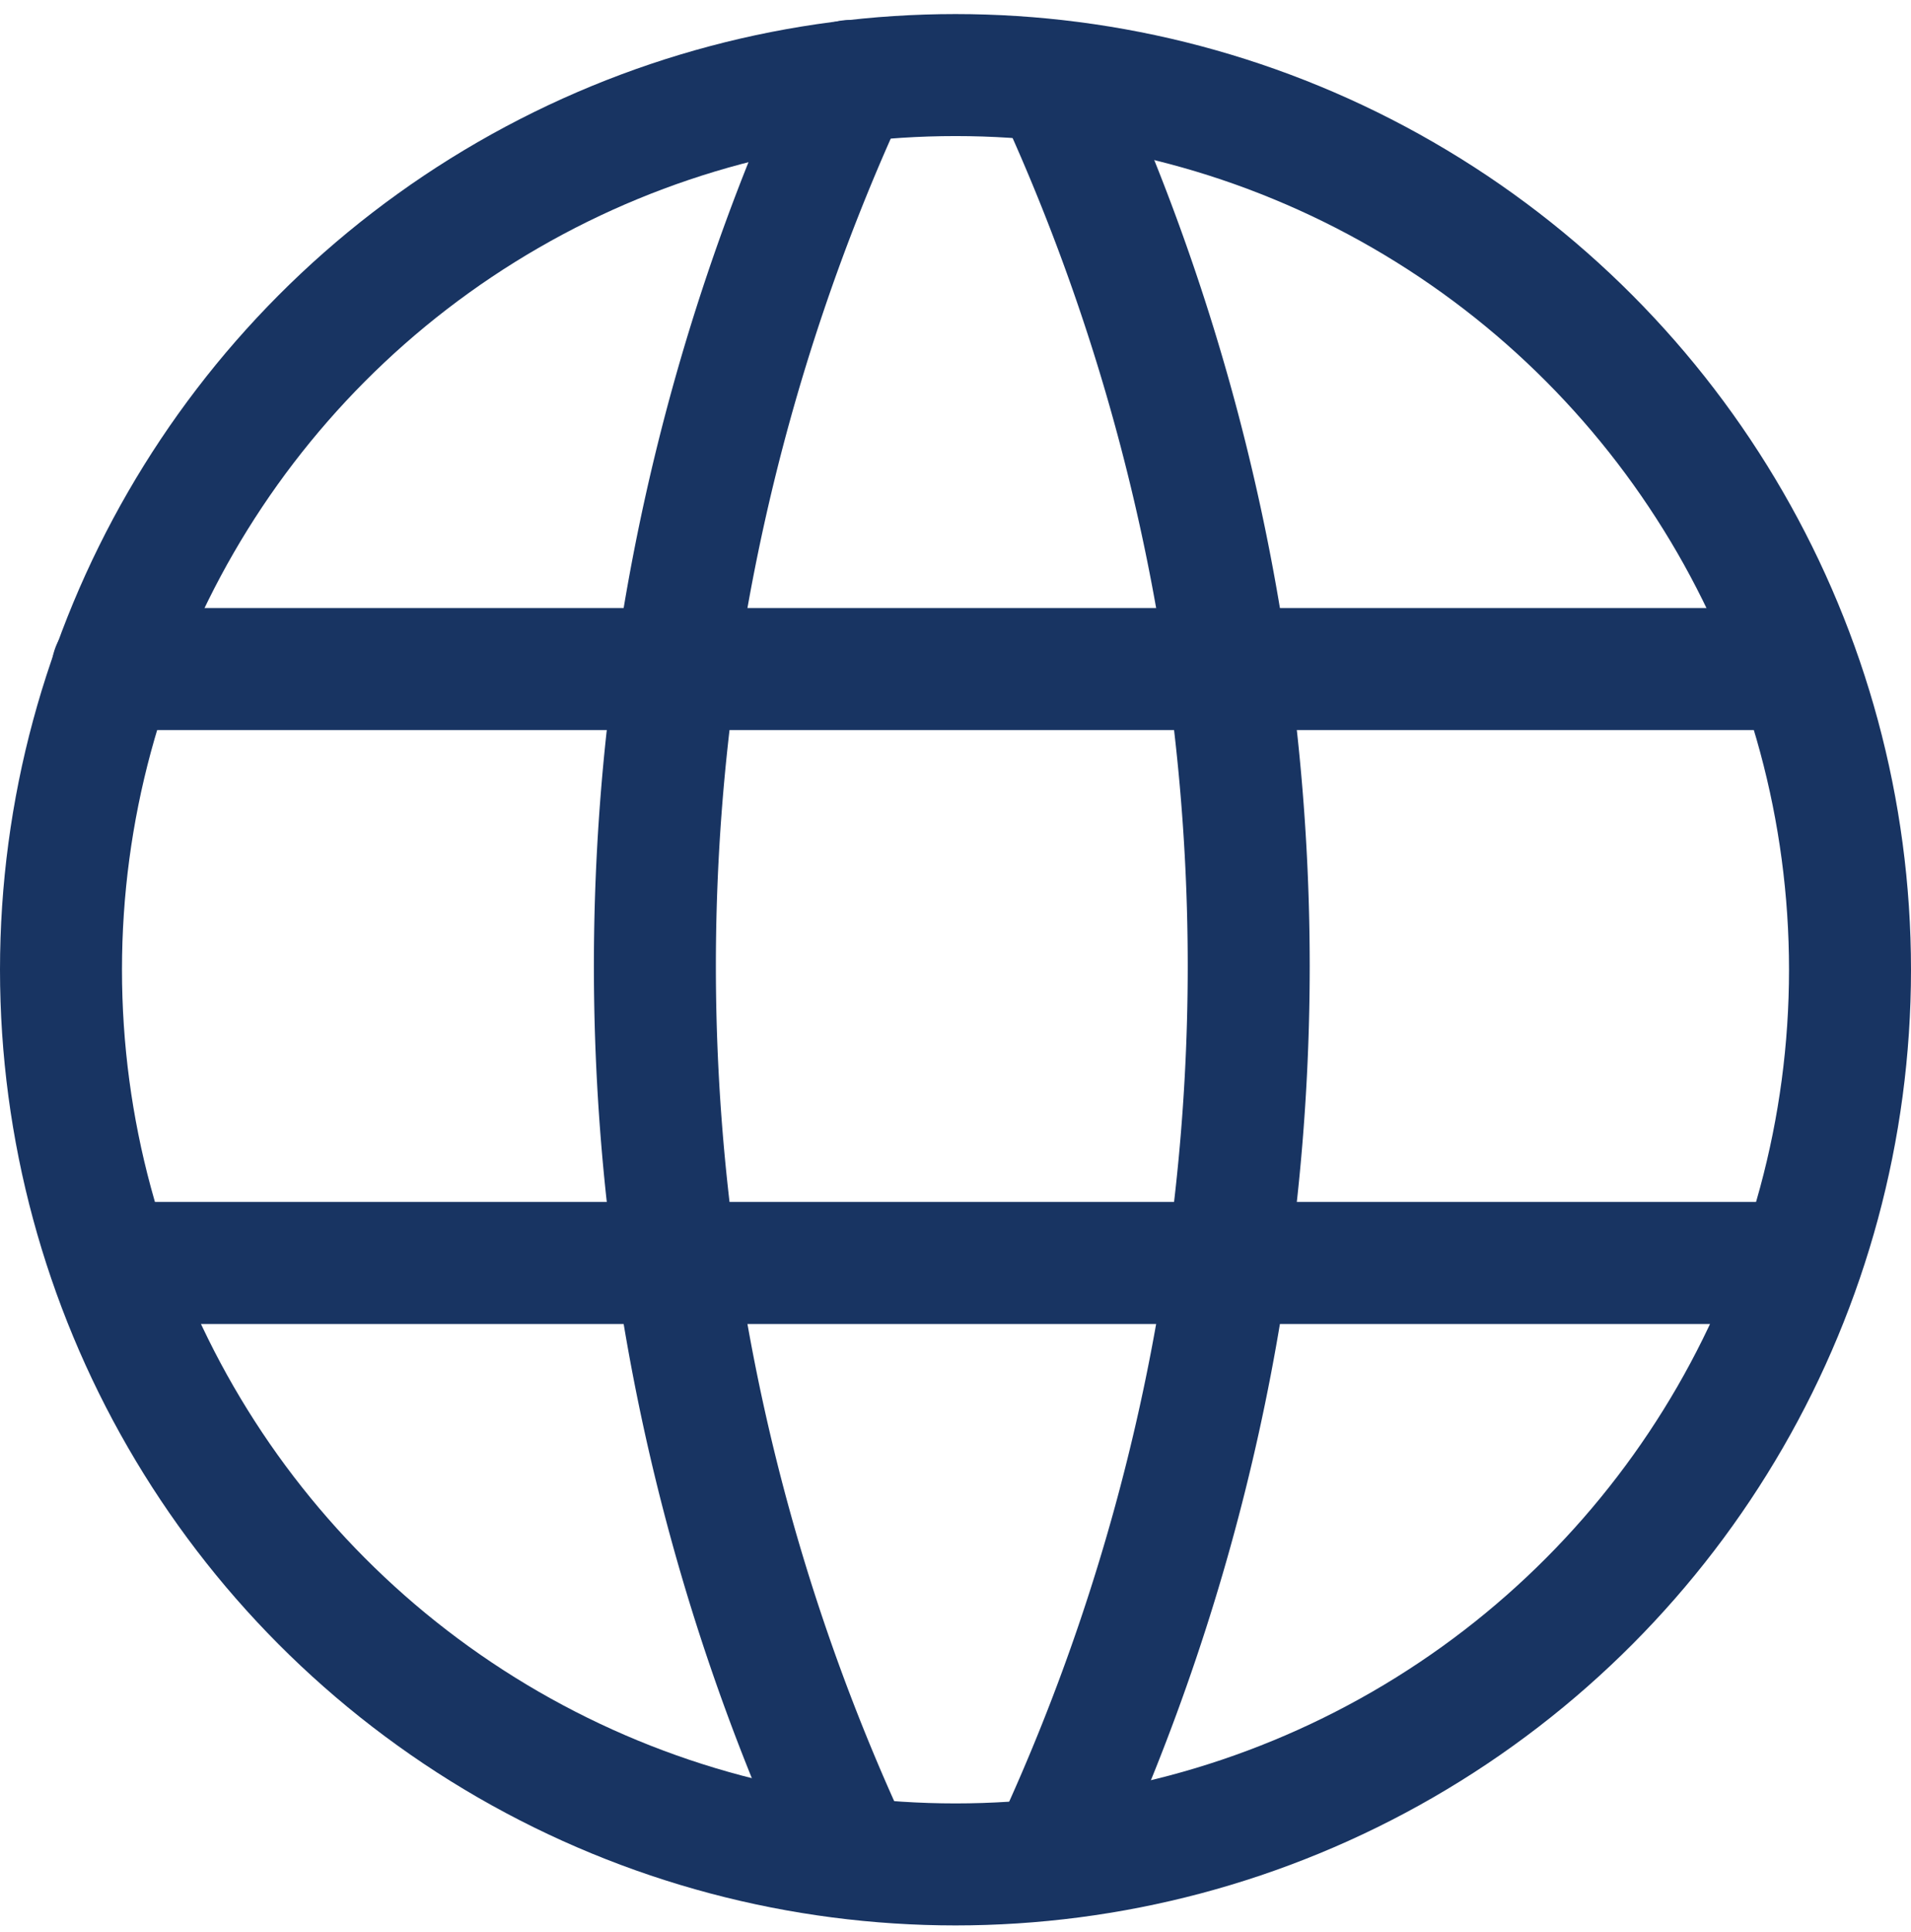 <svg xmlns="http://www.w3.org/2000/svg" width="23.5" height="23.754" viewBox="0 0 23.5 23.754">
  <g id="Group_353" data-name="Group 353" transform="translate(-206.612 -2084.132)">
    <circle id="Ellipse_9" data-name="Ellipse 9" cx="11" cy="11" r="11" transform="translate(207.362 2085.055)" fill="none" stroke="#183462" stroke-linecap="round" stroke-linejoin="round" stroke-width="1.5"/>
    <line id="Line_8" data-name="Line 8" x2="20.642" transform="translate(207.995 2099.66)" fill="none" stroke="#183462" stroke-linecap="round" stroke-linejoin="round" stroke-width="1.5"/>
    <line id="Line_9" data-name="Line 9" x2="20.642" transform="translate(207.995 2092.358)" fill="none" stroke="#183462" stroke-linecap="round" stroke-linejoin="round" stroke-width="1.5"/>
    <path id="Path_507" data-name="Path 507" d="M221.76,2085.175a25.888,25.888,0,0,0,0,21.762" transform="translate(-4.697 -0.047)" fill="none" stroke="#183462" stroke-linecap="round" stroke-linejoin="round" stroke-width="1.5"/>
    <path id="Path_508" data-name="Path 508" d="M227.422,2085.175a25.888,25.888,0,0,1,0,21.762" transform="translate(-7.852 -0.047)" fill="none" stroke="#183462" stroke-linecap="round" stroke-linejoin="round" stroke-width="1.5"/>
  </g>
</svg>
